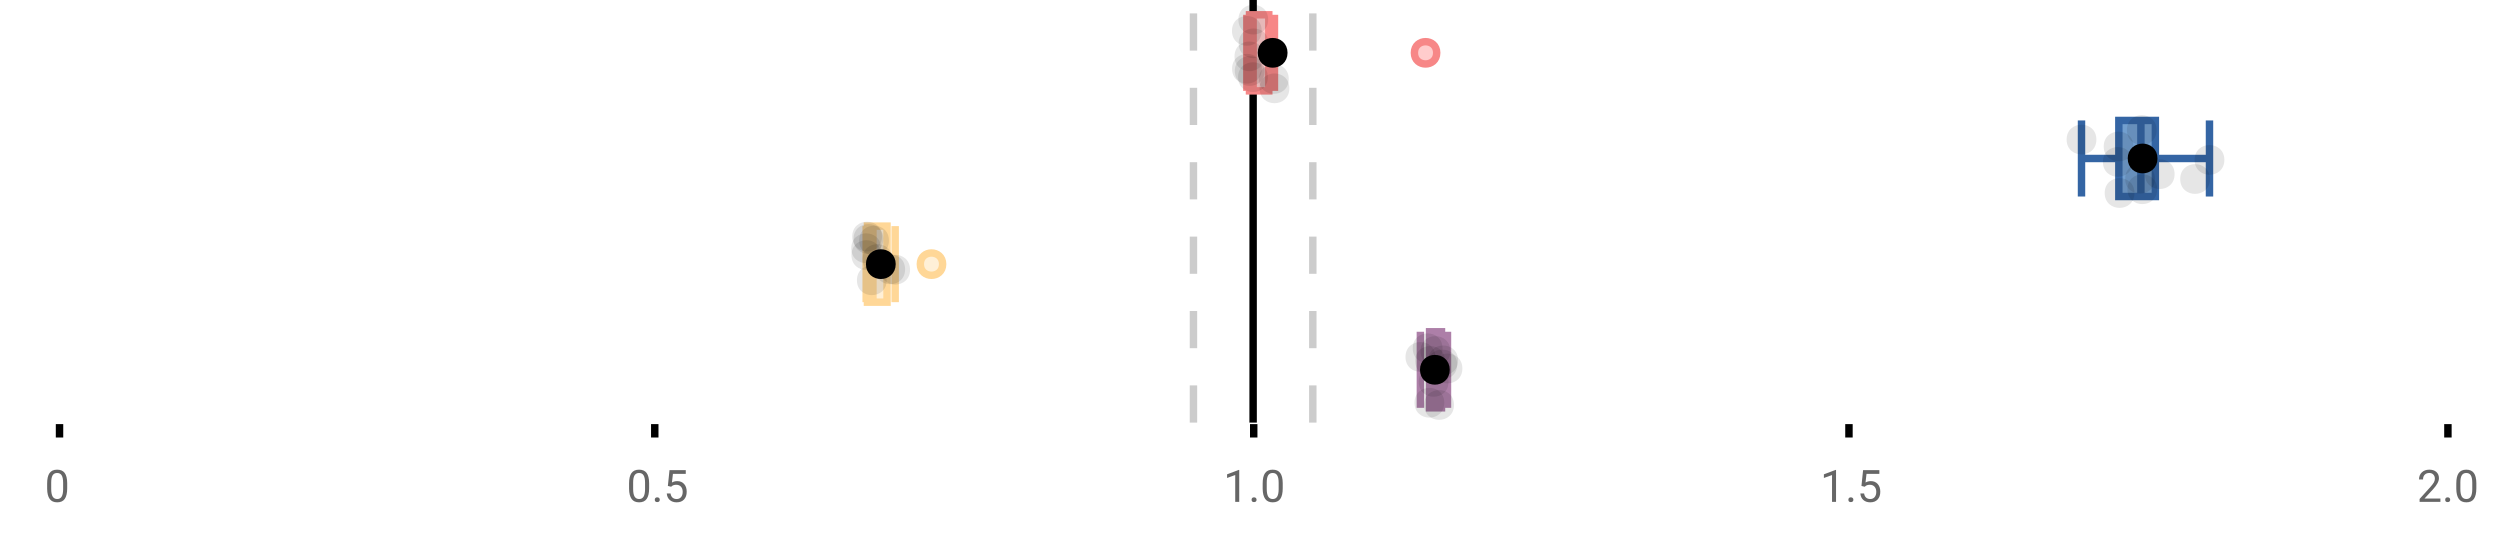 <?xml version="1.0" encoding="UTF-8"?>
<svg xmlns="http://www.w3.org/2000/svg" xmlns:xlink="http://www.w3.org/1999/xlink" width="672pt" height="144pt" viewBox="0 0 672 144" version="1.1">
<defs>
<clipPath id="clip1">
  <path d="M 335 0 L 338 0 L 338 113.602 L 335 113.602 Z M 335 0 "/>
</clipPath>
<clipPath id="clip2">
  <path d="M 319 0 L 322 0 L 322 113.602 L 319 113.602 Z M 319 0 "/>
</clipPath>
<clipPath id="clip3">
  <path d="M 351 0 L 354 0 L 354 113.602 L 351 113.602 Z M 351 0 "/>
</clipPath>
<clipPath id="clip4">
  <path d="M 354 68 L 417 68 L 417 113.602 L 354 113.602 Z M 354 68 "/>
</clipPath>
</defs>
<g id="surface541168">
<rect x="0" y="0" width="672" height="144" style="fill:rgb(100%,100%,100%);fill-opacity:1;stroke:none;"/>
<path style=" stroke:none;fill-rule:nonzero;fill:rgb(100%,100%,100%);fill-opacity:1;" d="M 0 0 L 672 0 L 672 76 L 0 76 Z M 0 0 "/>
<path style="fill:none;stroke-width:1;stroke-linecap:butt;stroke-linejoin:miter;stroke:rgb(0%,0%,0%);stroke-opacity:1;stroke-miterlimit:10;" d="M 8 57 L 8 58.801 " transform="matrix(2,0,0,2,0,0)"/>
<path style="fill:none;stroke-width:1;stroke-linecap:butt;stroke-linejoin:miter;stroke:rgb(0%,0%,0%);stroke-opacity:1;stroke-miterlimit:10;" d="M 88 57 L 88 58.801 " transform="matrix(2,0,0,2,0,0)"/>
<path style="fill:none;stroke-width:1;stroke-linecap:butt;stroke-linejoin:miter;stroke:rgb(0%,0%,0%);stroke-opacity:1;stroke-miterlimit:10;" d="M 168.5 57 L 168.5 58.801 " transform="matrix(2,0,0,2,0,0)"/>
<path style="fill:none;stroke-width:1;stroke-linecap:butt;stroke-linejoin:miter;stroke:rgb(0%,0%,0%);stroke-opacity:1;stroke-miterlimit:10;" d="M 248.5 57 L 248.5 58.801 " transform="matrix(2,0,0,2,0,0)"/>
<path style="fill:none;stroke-width:1;stroke-linecap:butt;stroke-linejoin:miter;stroke:rgb(0%,0%,0%);stroke-opacity:1;stroke-miterlimit:10;" d="M 329 57 L 329 58.801 " transform="matrix(2,0,0,2,0,0)"/>
<path style=" stroke:none;fill-rule:nonzero;fill:rgb(40%,40%,40%);fill-opacity:1;" d="M 18.062 131.262 C 18.062 132.535 17.844 133.48 17.406 134.105 C 16.977 134.723 16.301 135.027 15.375 135.027 C 14.469 135.027 13.797 134.727 13.359 134.121 C 12.922 133.52 12.691 132.613 12.672 131.402 L 12.672 129.965 C 12.672 128.707 12.883 127.773 13.312 127.168 C 13.75 126.555 14.43 126.246 15.359 126.246 C 16.273 126.246 16.953 126.543 17.391 127.137 C 17.828 127.723 18.051 128.629 18.062 129.855 Z M 16.969 129.777 C 16.969 128.863 16.836 128.195 16.578 127.777 C 16.328 127.352 15.922 127.137 15.359 127.137 C 14.805 127.137 14.398 127.352 14.141 127.777 C 13.891 128.195 13.766 128.836 13.766 129.699 L 13.766 131.434 C 13.766 132.352 13.895 133.035 14.156 133.48 C 14.426 133.918 14.832 134.137 15.375 134.137 C 15.906 134.137 16.301 133.93 16.562 133.512 C 16.82 133.098 16.957 132.445 16.969 131.559 Z M 12 123.77 "/>
<path style=" stroke:none;fill-rule:nonzero;fill:rgb(40%,40%,40%);fill-opacity:1;" d="M 174.484 131.262 C 174.484 132.535 174.266 133.48 173.828 134.105 C 173.398 134.723 172.723 135.027 171.797 135.027 C 170.891 135.027 170.219 134.727 169.781 134.121 C 169.344 133.52 169.113 132.613 169.094 131.402 L 169.094 129.965 C 169.094 128.707 169.305 127.773 169.734 127.168 C 170.172 126.555 170.852 126.246 171.781 126.246 C 172.695 126.246 173.375 126.543 173.812 127.137 C 174.25 127.723 174.473 128.629 174.484 129.855 Z M 173.391 129.777 C 173.391 128.863 173.258 128.195 173 127.777 C 172.75 127.352 172.344 127.137 171.781 127.137 C 171.227 127.137 170.82 127.352 170.562 127.777 C 170.312 128.195 170.188 128.836 170.188 129.699 L 170.188 131.434 C 170.188 132.352 170.316 133.035 170.578 133.48 C 170.848 133.918 171.254 134.137 171.797 134.137 C 172.328 134.137 172.723 133.93 172.984 133.512 C 173.242 133.098 173.379 132.445 173.391 131.559 Z M 176.004 134.34 C 176.004 134.152 176.055 133.996 176.16 133.871 C 176.273 133.746 176.441 133.684 176.66 133.684 C 176.887 133.684 177.059 133.746 177.176 133.871 C 177.289 133.996 177.348 134.152 177.348 134.34 C 177.348 134.52 177.289 134.668 177.176 134.793 C 177.059 134.906 176.887 134.965 176.66 134.965 C 176.441 134.965 176.273 134.906 176.16 134.793 C 176.055 134.668 176.004 134.52 176.004 134.34 Z M 179.523 130.621 L 179.961 126.371 L 184.336 126.371 L 184.336 127.371 L 180.883 127.371 L 180.617 129.699 C 181.043 129.449 181.523 129.324 182.055 129.324 C 182.824 129.324 183.438 129.586 183.898 130.105 C 184.355 130.617 184.586 131.309 184.586 132.184 C 184.586 133.059 184.344 133.754 183.867 134.262 C 183.398 134.773 182.734 135.027 181.883 135.027 C 181.133 135.027 180.516 134.82 180.039 134.402 C 179.559 133.977 179.289 133.395 179.227 132.652 L 180.242 132.652 C 180.312 133.145 180.492 133.512 180.773 133.762 C 181.055 134.012 181.422 134.137 181.883 134.137 C 182.383 134.137 182.777 133.965 183.07 133.621 C 183.359 133.277 183.508 132.805 183.508 132.199 C 183.508 131.629 183.352 131.168 183.039 130.824 C 182.727 130.48 182.309 130.309 181.789 130.309 C 181.32 130.309 180.949 130.41 180.68 130.605 L 180.398 130.84 Z M 168.422 123.77 "/>
<path style=" stroke:none;fill-rule:nonzero;fill:rgb(40%,40%,40%);fill-opacity:1;" d="M 333.105 134.902 L 332.027 134.902 L 332.027 127.684 L 329.84 128.48 L 329.84 127.496 L 332.949 126.324 L 333.105 126.324 Z M 336.422 134.34 C 336.422 134.152 336.473 133.996 336.578 133.871 C 336.691 133.746 336.859 133.684 337.078 133.684 C 337.305 133.684 337.477 133.746 337.594 133.871 C 337.707 133.996 337.766 134.152 337.766 134.34 C 337.766 134.52 337.707 134.668 337.594 134.793 C 337.477 134.906 337.305 134.965 337.078 134.965 C 336.859 134.965 336.691 134.906 336.578 134.793 C 336.473 134.668 336.422 134.52 336.422 134.34 Z M 344.797 131.262 C 344.797 132.535 344.578 133.48 344.141 134.105 C 343.711 134.723 343.035 135.027 342.109 135.027 C 341.203 135.027 340.531 134.727 340.094 134.121 C 339.656 133.52 339.426 132.613 339.406 131.402 L 339.406 129.965 C 339.406 128.707 339.617 127.773 340.047 127.168 C 340.484 126.555 341.164 126.246 342.094 126.246 C 343.008 126.246 343.688 126.543 344.125 127.137 C 344.562 127.723 344.785 128.629 344.797 129.855 Z M 343.703 129.777 C 343.703 128.863 343.57 128.195 343.312 127.777 C 343.062 127.352 342.656 127.137 342.094 127.137 C 341.539 127.137 341.133 127.352 340.875 127.777 C 340.625 128.195 340.5 128.836 340.5 129.699 L 340.5 131.434 C 340.5 132.352 340.629 133.035 340.891 133.48 C 341.16 133.918 341.566 134.137 342.109 134.137 C 342.641 134.137 343.035 133.93 343.297 133.512 C 343.555 133.098 343.691 132.445 343.703 131.559 Z M 328.84 123.77 "/>
<path style=" stroke:none;fill-rule:nonzero;fill:rgb(40%,40%,40%);fill-opacity:1;" d="M 493.527 134.902 L 492.449 134.902 L 492.449 127.684 L 490.262 128.48 L 490.262 127.496 L 493.371 126.324 L 493.527 126.324 Z M 496.844 134.34 C 496.844 134.152 496.895 133.996 497 133.871 C 497.113 133.746 497.281 133.684 497.5 133.684 C 497.727 133.684 497.898 133.746 498.016 133.871 C 498.129 133.996 498.188 134.152 498.188 134.34 C 498.188 134.52 498.129 134.668 498.016 134.793 C 497.898 134.906 497.727 134.965 497.5 134.965 C 497.281 134.965 497.113 134.906 497 134.793 C 496.895 134.668 496.844 134.52 496.844 134.34 Z M 500.359 130.621 L 500.797 126.371 L 505.172 126.371 L 505.172 127.371 L 501.719 127.371 L 501.453 129.699 C 501.879 129.449 502.359 129.324 502.891 129.324 C 503.66 129.324 504.273 129.586 504.734 130.105 C 505.191 130.617 505.422 131.309 505.422 132.184 C 505.422 133.059 505.18 133.754 504.703 134.262 C 504.234 134.773 503.57 135.027 502.719 135.027 C 501.969 135.027 501.352 134.82 500.875 134.402 C 500.395 133.977 500.125 133.395 500.062 132.652 L 501.078 132.652 C 501.148 133.145 501.328 133.512 501.609 133.762 C 501.891 134.012 502.258 134.137 502.719 134.137 C 503.219 134.137 503.613 133.965 503.906 133.621 C 504.195 133.277 504.344 132.805 504.344 132.199 C 504.344 131.629 504.188 131.168 503.875 130.824 C 503.562 130.48 503.145 130.309 502.625 130.309 C 502.156 130.309 501.785 130.41 501.516 130.605 L 501.234 130.84 Z M 489.262 123.77 "/>
<path style=" stroke:none;fill-rule:nonzero;fill:rgb(40%,40%,40%);fill-opacity:1;" d="M 655.98 134.902 L 650.387 134.902 L 650.387 134.121 L 653.34 130.84 C 653.777 130.34 654.078 129.941 654.246 129.637 C 654.41 129.324 654.496 129.004 654.496 128.668 C 654.496 128.223 654.359 127.855 654.09 127.574 C 653.828 127.285 653.469 127.137 653.012 127.137 C 652.48 127.137 652.062 127.293 651.762 127.605 C 651.457 127.91 651.309 128.336 651.309 128.887 L 650.23 128.887 C 650.23 128.098 650.48 127.461 650.98 126.98 C 651.488 126.492 652.168 126.246 653.012 126.246 C 653.812 126.246 654.441 126.457 654.902 126.871 C 655.359 127.289 655.59 127.848 655.59 128.543 C 655.59 129.379 655.051 130.379 653.98 131.543 L 651.699 134.012 L 655.98 134.012 Z M 657.266 134.34 C 657.266 134.152 657.316 133.996 657.422 133.871 C 657.535 133.746 657.703 133.684 657.922 133.684 C 658.148 133.684 658.32 133.746 658.438 133.871 C 658.551 133.996 658.609 134.152 658.609 134.34 C 658.609 134.52 658.551 134.668 658.438 134.793 C 658.32 134.906 658.148 134.965 657.922 134.965 C 657.703 134.965 657.535 134.906 657.422 134.793 C 657.316 134.668 657.266 134.52 657.266 134.34 Z M 665.641 131.262 C 665.641 132.535 665.422 133.48 664.984 134.105 C 664.555 134.723 663.879 135.027 662.953 135.027 C 662.047 135.027 661.375 134.727 660.938 134.121 C 660.5 133.52 660.27 132.613 660.25 131.402 L 660.25 129.965 C 660.25 128.707 660.461 127.773 660.891 127.168 C 661.328 126.555 662.008 126.246 662.938 126.246 C 663.852 126.246 664.531 126.543 664.969 127.137 C 665.406 127.723 665.629 128.629 665.641 129.855 Z M 664.547 129.777 C 664.547 128.863 664.414 128.195 664.156 127.777 C 663.906 127.352 663.5 127.137 662.938 127.137 C 662.383 127.137 661.977 127.352 661.719 127.777 C 661.469 128.195 661.344 128.836 661.344 129.699 L 661.344 131.434 C 661.344 132.352 661.473 133.035 661.734 133.48 C 662.004 133.918 662.41 134.137 662.953 134.137 C 663.484 134.137 663.879 133.93 664.141 133.512 C 664.398 133.098 664.535 132.445 664.547 131.559 Z M 649.684 123.77 "/>
<g clip-path="url(#clip1)" clip-rule="nonzero">
<path style="fill:none;stroke-width:1;stroke-linecap:butt;stroke-linejoin:miter;stroke:rgb(0%,0%,0%);stroke-opacity:1;stroke-miterlimit:10;" d="M -0.001 -0.001 L 56.8 -0.001 " transform="matrix(0,-2,2,0,336.841,113.6)"/>
</g>
<g clip-path="url(#clip2)" clip-rule="nonzero">
<path style="fill:none;stroke-width:1;stroke-linecap:butt;stroke-linejoin:miter;stroke:rgb(80%,80%,80%);stroke-opacity:1;stroke-dasharray:5,5;stroke-miterlimit:10;" d="M -0.001 0.001 L 56.8 0.001 " transform="matrix(0,-2,2,0,320.799,113.6)"/>
</g>
<g clip-path="url(#clip3)" clip-rule="nonzero">
<path style="fill:none;stroke-width:1;stroke-linecap:butt;stroke-linejoin:miter;stroke:rgb(80%,80%,80%);stroke-opacity:1;stroke-dasharray:5,5;stroke-miterlimit:10;" d="M -0.001 -0 L 56.8 -0 " transform="matrix(0,-2,2,0,352.883,113.6)"/>
</g>
<path style=" stroke:none;fill-rule:nonzero;fill:rgb(100%,80%,80%);fill-opacity:1;" d="M 335.859 3.977 L 341.051 3.977 L 341.051 24.426 L 335.859 24.426 Z M 335.859 3.977 "/>
<path style="fill:none;stroke-width:1;stroke-linecap:butt;stroke-linejoin:miter;stroke:rgb(96.863%,52.941%,52.941%);stroke-opacity:1;stroke-miterlimit:10;" d="M 168.42 1.988 L 168.42 12.213 Z M 168.42 1.988 " transform="matrix(2,0,0,2,0,0)"/>
<path style="fill:none;stroke-width:1;stroke-linecap:butt;stroke-linejoin:miter;stroke:rgb(96.863%,52.941%,52.941%);stroke-opacity:1;stroke-miterlimit:10;" d="M 167.93 1.988 L 170.525 1.988 L 170.525 12.213 L 167.93 12.213 Z M 167.93 1.988 " transform="matrix(2,0,0,2,0,0)"/>
<path style="fill:none;stroke-width:1;stroke-linecap:butt;stroke-linejoin:miter;stroke:rgb(96.863%,52.941%,52.941%);stroke-opacity:1;stroke-miterlimit:10;" d="M 167.576 1.988 L 167.576 12.213 M 167.576 7.1 L 167.93 7.1 M 171.289 1.988 L 171.289 12.213 M 171.289 7.1 L 170.525 7.1 Z M 171.289 7.1 " transform="matrix(2,0,0,2,0,0)"/>
<path style="fill-rule:nonzero;fill:rgb(100%,80%,80%);fill-opacity:1;stroke-width:1;stroke-linecap:butt;stroke-linejoin:miter;stroke:rgb(96.863%,52.941%,52.941%);stroke-opacity:1;stroke-miterlimit:10;" d="M 193.094 7.1 C 193.094 9.1 190.094 9.1 190.094 7.1 C 190.094 5.1 193.094 5.1 193.094 7.1 Z M 193.094 7.1 " transform="matrix(2,0,0,2,0,0)"/>
<path style="fill-rule:nonzero;fill:rgb(0%,0%,0%);fill-opacity:1;stroke-width:1;stroke-linecap:butt;stroke-linejoin:miter;stroke:rgb(0%,0%,0%);stroke-opacity:1;stroke-miterlimit:10;" d="M 172.545 7.1 C 172.545 9.1 169.545 9.1 169.545 7.1 C 169.545 5.1 172.545 5.1 172.545 7.1 Z M 172.545 7.1 " transform="matrix(2,0,0,2,0,0)"/>
<path style=" stroke:none;fill-rule:nonzero;fill:rgb(0%,0%,0%);fill-opacity:0.098;" d="M 339.152 8.297 C 339.152 13.629 331.152 13.629 331.152 8.297 C 331.152 2.965 339.152 2.965 339.152 8.297 Z M 339.152 8.297 "/>
<path style=" stroke:none;fill-rule:nonzero;fill:rgb(0%,0%,0%);fill-opacity:0.098;" d="M 339.18 18.48 C 339.18 23.816 331.18 23.816 331.18 18.48 C 331.18 13.148 339.18 13.148 339.18 18.48 Z M 339.18 18.48 "/>
<path style=" stroke:none;fill-rule:nonzero;fill:rgb(0%,0%,0%);fill-opacity:0.098;" d="M 339.836 15.156 C 339.836 20.488 331.836 20.488 331.836 15.156 C 331.836 9.824 339.836 9.824 339.836 15.156 Z M 339.836 15.156 "/>
<path style=" stroke:none;fill-rule:nonzero;fill:rgb(0%,0%,0%);fill-opacity:0.098;" d="M 339.922 19.082 C 339.922 24.418 331.922 24.418 331.922 19.082 C 331.922 13.75 339.922 13.75 339.922 19.082 Z M 339.922 19.082 "/>
<path style=" stroke:none;fill-rule:nonzero;fill:rgb(0%,0%,0%);fill-opacity:0.098;" d="M 340.797 20.734 C 340.797 26.066 332.797 26.066 332.797 20.734 C 332.797 15.398 340.797 15.398 340.797 20.734 Z M 340.797 20.734 "/>
<path style=" stroke:none;fill-rule:nonzero;fill:rgb(0%,0%,0%);fill-opacity:0.098;" d="M 340.887 5.273 C 340.887 10.605 332.887 10.605 332.887 5.273 C 332.887 -0.059 340.887 -0.059 340.887 5.273 Z M 340.887 5.273 "/>
<path style=" stroke:none;fill-rule:nonzero;fill:rgb(0%,0%,0%);fill-opacity:0.098;" d="M 340.957 11.645 C 340.957 16.98 332.957 16.98 332.957 11.645 C 332.957 6.312 340.957 6.312 340.957 11.645 Z M 340.957 11.645 "/>
<path style=" stroke:none;fill-rule:nonzero;fill:rgb(0%,0%,0%);fill-opacity:0.098;" d="M 346.414 21.23 C 346.414 26.566 338.414 26.566 338.414 21.23 C 338.414 15.898 346.414 15.898 346.414 21.23 Z M 346.414 21.23 "/>
<path style=" stroke:none;fill-rule:nonzero;fill:rgb(0%,0%,0%);fill-opacity:0.098;" d="M 346.578 23.742 C 346.578 29.078 338.578 29.078 338.578 23.742 C 338.578 18.41 346.578 18.41 346.578 23.742 Z M 346.578 23.742 "/>
<path style=" stroke:none;fill-rule:nonzero;fill:rgb(44.706%,62.353%,81.176%);fill-opacity:1;" d="M 569.543 32.375 L 579.363 32.375 L 579.363 52.824 L 569.543 52.824 Z M 569.543 32.375 "/>
<path style="fill:none;stroke-width:1;stroke-linecap:butt;stroke-linejoin:miter;stroke:rgb(20.392%,39.608%,64.314%);stroke-opacity:1;stroke-miterlimit:10;" d="M 287.738 16.188 L 287.738 26.412 Z M 287.738 16.188 " transform="matrix(2,0,0,2,0,0)"/>
<path style="fill:none;stroke-width:1;stroke-linecap:butt;stroke-linejoin:miter;stroke:rgb(20.392%,39.608%,64.314%);stroke-opacity:1;stroke-miterlimit:10;" d="M 284.771 16.188 L 289.682 16.188 L 289.682 26.412 L 284.771 26.412 Z M 284.771 16.188 " transform="matrix(2,0,0,2,0,0)"/>
<path style="fill:none;stroke-width:1;stroke-linecap:butt;stroke-linejoin:miter;stroke:rgb(20.392%,39.608%,64.314%);stroke-opacity:1;stroke-miterlimit:10;" d="M 279.754 16.188 L 279.754 26.412 M 279.754 21.301 L 284.771 21.301 M 296.955 16.188 L 296.955 26.412 M 296.955 21.301 L 289.682 21.301 Z M 296.955 21.301 " transform="matrix(2,0,0,2,0,0)"/>
<path style="fill-rule:nonzero;fill:rgb(0%,0%,0%);fill-opacity:1;stroke-width:1;stroke-linecap:butt;stroke-linejoin:miter;stroke:rgb(0%,0%,0%);stroke-opacity:1;stroke-miterlimit:10;" d="M 289.465 21.301 C 289.465 23.301 286.465 23.301 286.465 21.301 C 286.465 19.301 289.465 19.301 289.465 21.301 Z M 289.465 21.301 " transform="matrix(2,0,0,2,0,0)"/>
<path style=" stroke:none;fill-rule:nonzero;fill:rgb(0%,0%,0%);fill-opacity:0.098;" d="M 563.508 37.512 C 563.508 42.844 555.508 42.844 555.508 37.512 C 555.508 32.18 563.508 32.18 563.508 37.512 Z M 563.508 37.512 "/>
<path style=" stroke:none;fill-rule:nonzero;fill:rgb(0%,0%,0%);fill-opacity:0.098;" d="M 573.262 43.527 C 573.262 48.859 565.262 48.859 565.262 43.527 C 565.262 38.195 573.262 38.195 573.262 43.527 Z M 573.262 43.527 "/>
<path style=" stroke:none;fill-rule:nonzero;fill:rgb(0%,0%,0%);fill-opacity:0.098;" d="M 573.477 39.375 C 573.477 44.707 565.477 44.707 565.477 39.375 C 565.477 34.043 573.477 34.043 573.477 39.375 Z M 573.477 39.375 "/>
<path style=" stroke:none;fill-rule:nonzero;fill:rgb(0%,0%,0%);fill-opacity:0.098;" d="M 573.742 51.879 C 573.742 57.215 565.742 57.215 565.742 51.879 C 565.742 46.547 573.742 46.547 573.742 51.879 Z M 573.742 51.879 "/>
<path style=" stroke:none;fill-rule:nonzero;fill:rgb(0%,0%,0%);fill-opacity:0.098;" d="M 579.246 48.035 C 579.246 53.367 571.246 53.367 571.246 48.035 C 571.246 42.699 579.246 42.699 579.246 48.035 Z M 579.246 48.035 "/>
<path style=" stroke:none;fill-rule:nonzero;fill:rgb(0%,0%,0%);fill-opacity:0.098;" d="M 579.707 34.969 C 579.707 40.301 571.707 40.301 571.707 34.969 C 571.707 29.633 579.707 29.633 579.707 34.969 Z M 579.707 34.969 "/>
<path style=" stroke:none;fill-rule:nonzero;fill:rgb(0%,0%,0%);fill-opacity:0.098;" d="M 579.852 50.863 C 579.852 56.199 571.852 56.199 571.852 50.863 C 571.852 45.531 579.852 45.531 579.852 50.863 Z M 579.852 50.863 "/>
<path style=" stroke:none;fill-rule:nonzero;fill:rgb(0%,0%,0%);fill-opacity:0.098;" d="M 584.531 46.812 C 584.531 52.145 576.531 52.145 576.531 46.812 C 576.531 41.48 584.531 41.48 584.531 46.812 Z M 584.531 46.812 "/>
<path style=" stroke:none;fill-rule:nonzero;fill:rgb(0%,0%,0%);fill-opacity:0.098;" d="M 594.039 48.121 C 594.039 53.453 586.039 53.453 586.039 48.121 C 586.039 42.785 594.039 42.785 594.039 48.121 Z M 594.039 48.121 "/>
<path style=" stroke:none;fill-rule:nonzero;fill:rgb(0%,0%,0%);fill-opacity:0.098;" d="M 597.91 42.984 C 597.91 48.316 589.91 48.316 589.91 42.984 C 589.91 37.652 597.91 37.652 597.91 42.984 Z M 597.91 42.984 "/>
<path style=" stroke:none;fill-rule:nonzero;fill:rgb(100%,94.118%,84.314%);fill-opacity:1;" d="M 233.168 60.777 L 238.43 60.777 L 238.43 81.227 L 233.168 81.227 Z M 233.168 60.777 "/>
<path style="fill:none;stroke-width:1;stroke-linecap:butt;stroke-linejoin:miter;stroke:rgb(100%,84.314%,59.216%);stroke-opacity:1;stroke-miterlimit:10;" d="M 117.324 30.389 L 117.324 40.611 Z M 117.324 30.389 " transform="matrix(2,0,0,2,0,0)"/>
<path style="fill:none;stroke-width:1;stroke-linecap:butt;stroke-linejoin:miter;stroke:rgb(100%,84.314%,59.216%);stroke-opacity:1;stroke-miterlimit:10;" d="M 116.584 30.389 L 119.215 30.389 L 119.215 40.613 L 116.584 40.613 Z M 116.584 30.389 " transform="matrix(2,0,0,2,0,0)"/>
<path style="fill:none;stroke-width:1;stroke-linecap:butt;stroke-linejoin:miter;stroke:rgb(100%,84.314%,59.216%);stroke-opacity:1;stroke-miterlimit:10;" d="M 116.412 30.389 L 116.412 40.611 M 116.412 35.5 L 116.584 35.5 M 120.311 30.389 L 120.311 40.611 M 120.311 35.5 L 119.215 35.5 Z M 120.311 35.5 " transform="matrix(2,0,0,2,0,0)"/>
<path style="fill-rule:nonzero;fill:rgb(100%,94.118%,84.314%);fill-opacity:1;stroke-width:1;stroke-linecap:butt;stroke-linejoin:miter;stroke:rgb(100%,84.314%,59.216%);stroke-opacity:1;stroke-miterlimit:10;" d="M 126.691 35.5 C 126.691 37.5 123.691 37.5 123.691 35.5 C 123.691 33.5 126.691 33.5 126.691 35.5 Z M 126.691 35.5 " transform="matrix(2,0,0,2,0,0)"/>
<path style="fill-rule:nonzero;fill:rgb(0%,0%,0%);fill-opacity:1;stroke-width:1;stroke-linecap:butt;stroke-linejoin:miter;stroke:rgb(0%,0%,0%);stroke-opacity:1;stroke-miterlimit:10;" d="M 119.883 35.5 C 119.883 37.5 116.883 37.5 116.883 35.5 C 116.883 33.5 119.883 33.5 119.883 35.5 Z M 119.883 35.5 " transform="matrix(2,0,0,2,0,0)"/>
<path style=" stroke:none;fill-rule:nonzero;fill:rgb(0%,0%,0%);fill-opacity:0.098;" d="M 236.824 66.727 C 236.824 72.062 228.824 72.062 228.824 66.727 C 228.824 61.395 236.824 61.395 236.824 66.727 Z M 236.824 66.727 "/>
<path style=" stroke:none;fill-rule:nonzero;fill:rgb(0%,0%,0%);fill-opacity:0.098;" d="M 236.871 68.57 C 236.871 73.906 228.871 73.906 228.871 68.57 C 228.871 63.238 236.871 63.238 236.871 68.57 Z M 236.871 68.57 "/>
<path style=" stroke:none;fill-rule:nonzero;fill:rgb(0%,0%,0%);fill-opacity:0.098;" d="M 237.078 63.594 C 237.078 68.926 229.078 68.926 229.078 63.594 C 229.078 58.262 237.078 58.262 237.078 63.594 Z M 237.078 63.594 "/>
<path style=" stroke:none;fill-rule:nonzero;fill:rgb(0%,0%,0%);fill-opacity:0.098;" d="M 237.438 64.23 C 237.438 69.562 229.438 69.562 229.438 64.23 C 229.438 58.895 237.438 58.895 237.438 64.23 Z M 237.438 64.23 "/>
<path style=" stroke:none;fill-rule:nonzero;fill:rgb(0%,0%,0%);fill-opacity:0.098;" d="M 238.344 75.336 C 238.344 80.668 230.344 80.668 230.344 75.336 C 230.344 70 238.344 70 238.344 75.336 Z M 238.344 75.336 "/>
<path style=" stroke:none;fill-rule:nonzero;fill:rgb(0%,0%,0%);fill-opacity:0.098;" d="M 238.949 64.66 C 238.949 69.996 230.949 69.996 230.949 64.66 C 230.949 59.328 238.949 59.328 238.949 64.66 Z M 238.949 64.66 "/>
<path style=" stroke:none;fill-rule:nonzero;fill:rgb(0%,0%,0%);fill-opacity:0.098;" d="M 239.844 69.633 C 239.844 74.969 231.844 74.969 231.844 69.633 C 231.844 64.301 239.844 64.301 239.844 69.633 Z M 239.844 69.633 "/>
<path style=" stroke:none;fill-rule:nonzero;fill:rgb(0%,0%,0%);fill-opacity:0.098;" d="M 243.293 72.395 C 243.293 77.727 235.293 77.727 235.293 72.395 C 235.293 67.059 243.293 67.059 243.293 72.395 Z M 243.293 72.395 "/>
<path style=" stroke:none;fill-rule:nonzero;fill:rgb(0%,0%,0%);fill-opacity:0.098;" d="M 244.621 72.496 C 244.621 77.828 236.621 77.828 236.621 72.496 C 236.621 67.164 244.621 67.164 244.621 72.496 Z M 244.621 72.496 "/>
<path style=" stroke:none;fill-rule:nonzero;fill:rgb(87.843%,75.294%,89.412%);fill-opacity:1;" d="M 384.266 89.176 L 387.477 89.176 L 387.477 109.625 L 384.266 109.625 Z M 384.266 89.176 "/>
<path style="fill:none;stroke-width:1;stroke-linecap:butt;stroke-linejoin:miter;stroke:rgb(67.843%,49.804%,65.882%);stroke-opacity:1;stroke-miterlimit:10;" d="M 192.801 44.588 L 192.801 54.812 Z M 192.801 44.588 " transform="matrix(2,0,0,2,0,0)"/>
<path style="fill:none;stroke-width:1;stroke-linecap:butt;stroke-linejoin:miter;stroke:rgb(67.843%,49.804%,65.882%);stroke-opacity:1;stroke-miterlimit:10;" d="M 192.133 44.588 L 193.738 44.588 L 193.738 54.812 L 192.133 54.812 Z M 192.133 44.588 " transform="matrix(2,0,0,2,0,0)"/>
<path style="fill:none;stroke-width:1;stroke-linecap:butt;stroke-linejoin:miter;stroke:rgb(67.843%,49.804%,65.882%);stroke-opacity:1;stroke-miterlimit:10;" d="M 190.898 44.588 L 190.898 54.812 M 190.898 49.699 L 192.133 49.699 M 194.543 44.588 L 194.543 54.812 M 194.543 49.699 L 193.738 49.699 Z M 194.543 49.699 " transform="matrix(2,0,0,2,0,0)"/>
<path style=" stroke:none;fill-rule:nonzero;fill:rgb(0%,0%,0%);fill-opacity:1;" d="M 388.691 99.398 C 388.691 103.398 382.691 103.398 382.691 99.398 C 382.691 95.398 388.691 95.398 388.691 99.398 Z M 388.691 99.398 "/>
<g clip-path="url(#clip4)" clip-rule="nonzero">
<path style="fill:none;stroke-width:1;stroke-linecap:butt;stroke-linejoin:miter;stroke:rgb(0%,0%,0%);stroke-opacity:1;stroke-miterlimit:10;" d="M 194.346 49.699 C 194.346 51.699 191.346 51.699 191.346 49.699 C 191.346 47.699 194.346 47.699 194.346 49.699 Z M 194.346 49.699 " transform="matrix(2,0,0,2,0,0)"/>
</g>
<path style=" stroke:none;fill-rule:nonzero;fill:rgb(0%,0%,0%);fill-opacity:0.098;" d="M 385.797 95.941 C 385.797 101.277 377.797 101.277 377.797 95.941 C 377.797 90.609 385.797 90.609 385.797 95.941 Z M 385.797 95.941 "/>
<path style=" stroke:none;fill-rule:nonzero;fill:rgb(0%,0%,0%);fill-opacity:0.098;" d="M 387.742 93.617 C 387.742 98.949 379.742 98.949 379.742 93.617 C 379.742 88.281 387.742 88.281 387.742 93.617 Z M 387.742 93.617 "/>
<path style=" stroke:none;fill-rule:nonzero;fill:rgb(0%,0%,0%);fill-opacity:0.098;" d="M 388.219 108.262 C 388.219 113.594 380.219 113.594 380.219 108.262 C 380.219 102.93 388.219 102.93 388.219 108.262 Z M 388.219 108.262 "/>
<path style=" stroke:none;fill-rule:nonzero;fill:rgb(0%,0%,0%);fill-opacity:0.098;" d="M 388.414 97.027 C 388.414 102.359 380.414 102.359 380.414 97.027 C 380.414 91.691 388.414 91.691 388.414 97.027 Z M 388.414 97.027 "/>
<path style=" stroke:none;fill-rule:nonzero;fill:rgb(0%,0%,0%);fill-opacity:0.098;" d="M 389.363 102.637 C 389.363 107.969 381.363 107.969 381.363 102.637 C 381.363 97.301 389.363 97.301 389.363 102.637 Z M 389.363 102.637 "/>
<path style=" stroke:none;fill-rule:nonzero;fill:rgb(0%,0%,0%);fill-opacity:0.098;" d="M 389.84 94.355 C 389.84 99.688 381.84 99.688 381.84 94.355 C 381.84 89.023 389.84 89.023 389.84 94.355 Z M 389.84 94.355 "/>
<path style=" stroke:none;fill-rule:nonzero;fill:rgb(0%,0%,0%);fill-opacity:0.098;" d="M 390.832 108.852 C 390.832 114.188 382.832 114.188 382.832 108.852 C 382.832 103.52 390.832 103.52 390.832 108.852 Z M 390.832 108.852 "/>
<path style=" stroke:none;fill-rule:nonzero;fill:rgb(0%,0%,0%);fill-opacity:0.098;" d="M 391.691 97.977 C 391.691 103.309 383.691 103.309 383.691 97.977 C 383.691 92.641 391.691 92.641 391.691 97.977 Z M 391.691 97.977 "/>
<path style=" stroke:none;fill-rule:nonzero;fill:rgb(0%,0%,0%);fill-opacity:0.098;" d="M 391.926 96.875 C 391.926 102.207 383.926 102.207 383.926 96.875 C 383.926 91.539 391.926 91.539 391.926 96.875 Z M 391.926 96.875 "/>
<path style=" stroke:none;fill-rule:nonzero;fill:rgb(0%,0%,0%);fill-opacity:0.098;" d="M 393.086 99.047 C 393.086 104.383 385.086 104.383 385.086 99.047 C 385.086 93.715 393.086 93.715 393.086 99.047 Z M 393.086 99.047 "/>
</g>
</svg>
